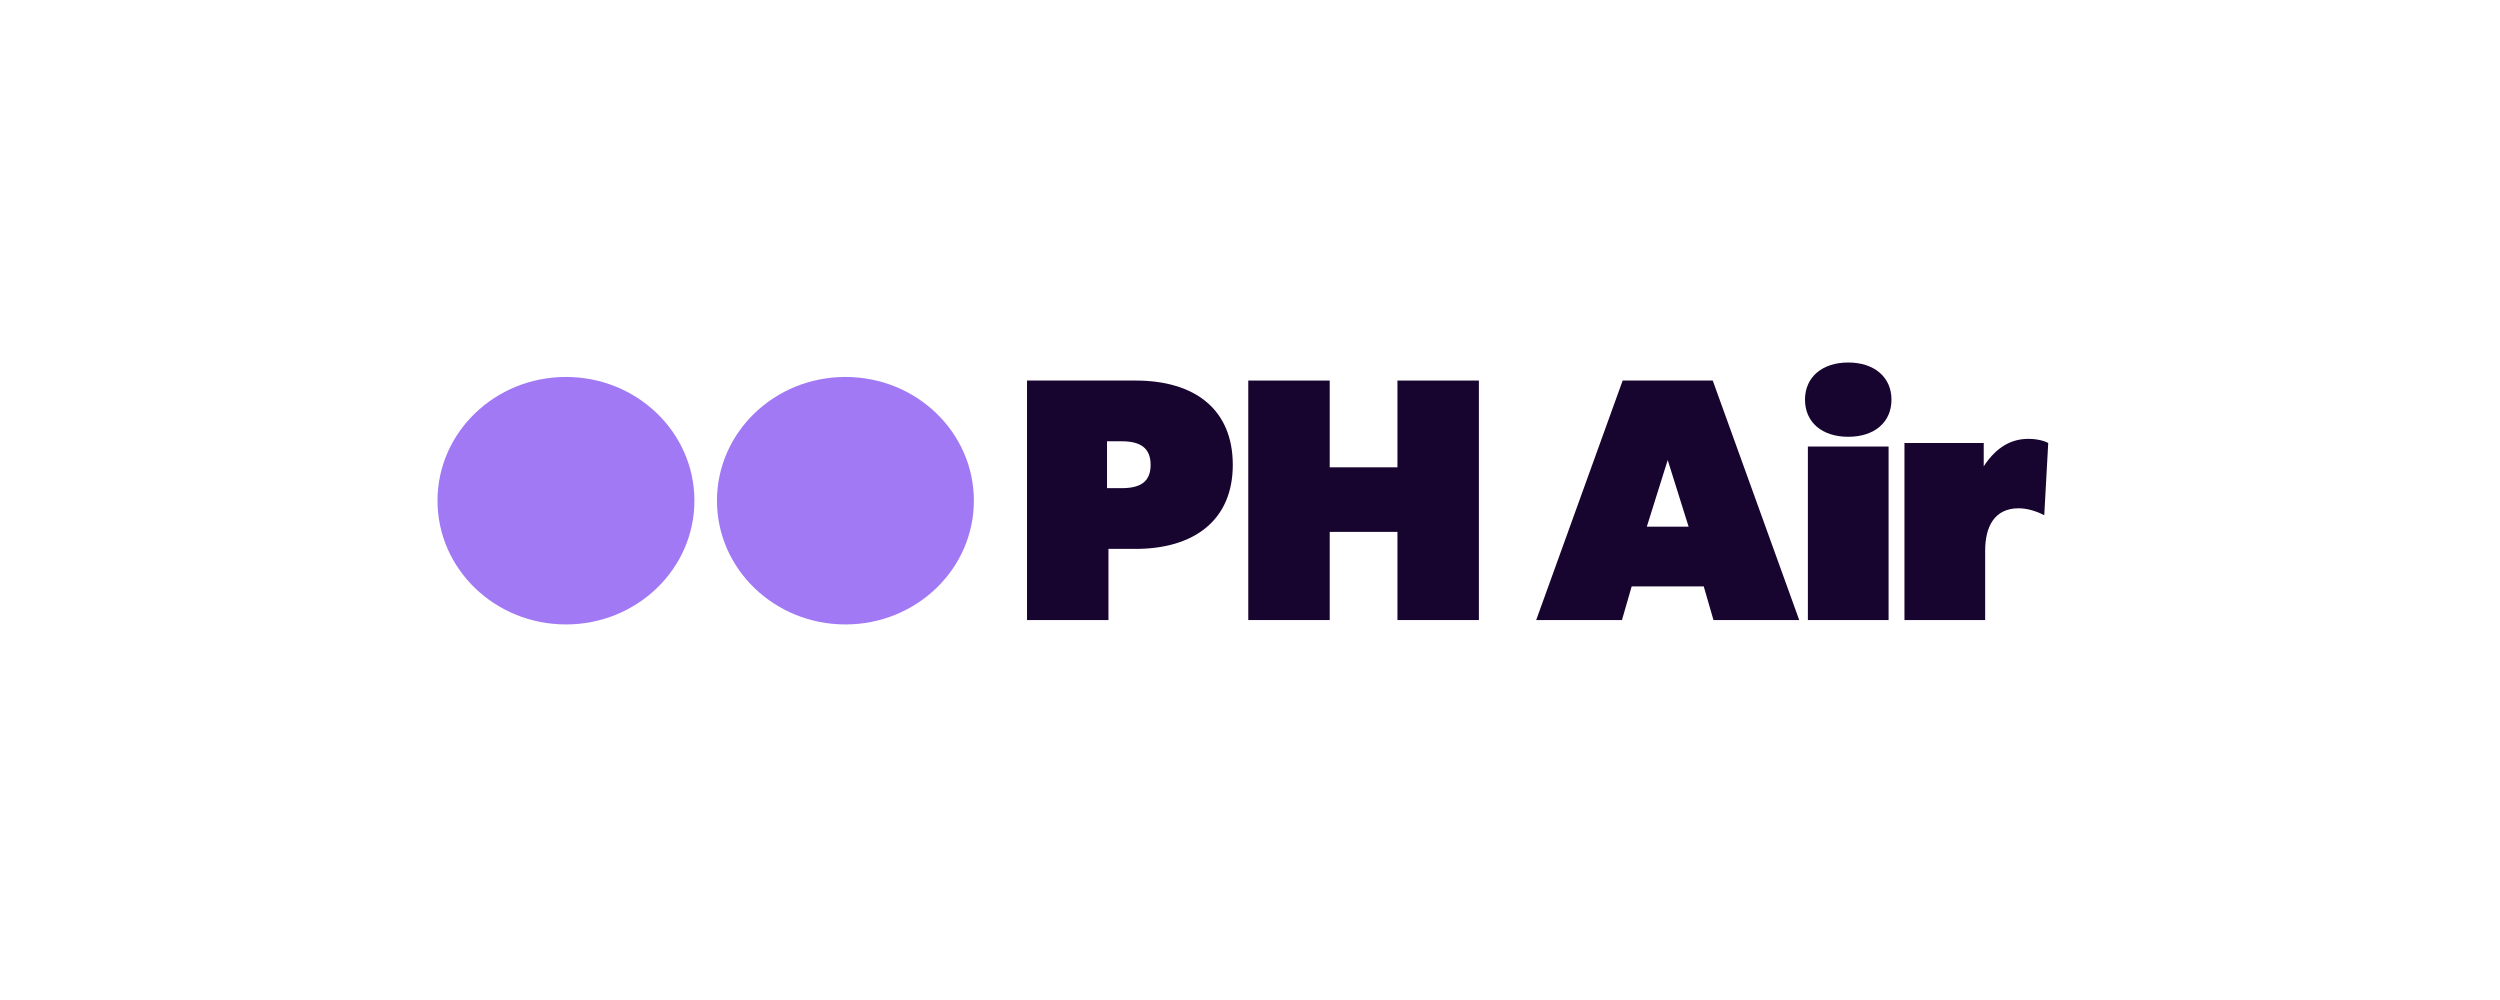 <svg xmlns="http://www.w3.org/2000/svg" width="200" height="80" viewBox="0 0 200 80" fill="none"><rect width="200" height="80" fill="white"/><g clip-path="url(#clip0_6014_25018)"><path d="M55.553 40.055C55.553 45.522 50.952 49.955 45.277 49.955C39.602 49.955 35 45.522 35 40.055C35 34.588 39.602 30.156 45.277 30.156C50.952 30.156 55.553 34.588 55.553 40.055Z" fill="#A179F5"/><path d="M77.91 40.055C77.91 45.522 73.309 49.955 67.634 49.955C61.959 49.955 57.357 45.522 57.357 40.055C57.357 34.588 61.959 30.156 67.634 30.156C73.309 30.156 77.91 34.588 77.91 40.055Z" fill="#A179F5"/><path d="M82.162 30.444H90.839C95.625 30.444 98.623 32.776 98.623 37.192C98.623 41.607 95.538 43.912 90.839 43.912H88.677V49.604H82.162V30.444ZM92.05 37.192C92.05 35.803 91.185 35.303 89.744 35.303H88.562V39.052H89.744C91.214 39.052 92.05 38.552 92.05 37.192Z" fill="#17052F"/><path d="M99.862 30.444H106.377V37.386H111.796V30.444H118.311V49.604H111.796V42.551H106.377V49.604H99.862V30.444Z" fill="#17052F"/><path d="M129.813 30.444H137.02L143.938 49.604H137.078L136.299 46.911H130.534L129.756 49.604H122.895L129.813 30.444ZM135.089 42.135L133.417 36.803L131.745 42.135H135.089Z" fill="#17052F"/><path d="M144.4 31.971C144.4 30.166 145.783 29 147.859 29C149.934 29 151.318 30.166 151.318 31.971C151.318 33.776 149.963 34.943 147.859 34.943C145.754 34.943 144.4 33.776 144.4 31.971ZM144.63 35.72H151.087V49.604H144.63V35.72Z" fill="#17052F"/><path d="M152.356 35.442H158.698V37.303C159.735 35.72 160.946 35.109 162.272 35.109C162.993 35.109 163.569 35.276 163.858 35.442L163.541 41.218C162.906 40.885 162.157 40.663 161.494 40.663C159.534 40.663 158.813 42.162 158.813 44.051V49.604H152.356V35.442Z" fill="#17052F"/></g><defs><clipPath id="clip0_6014_25018"><rect width="129" height="21" fill="white" transform="translate(35 29)"/></clipPath></defs></svg>